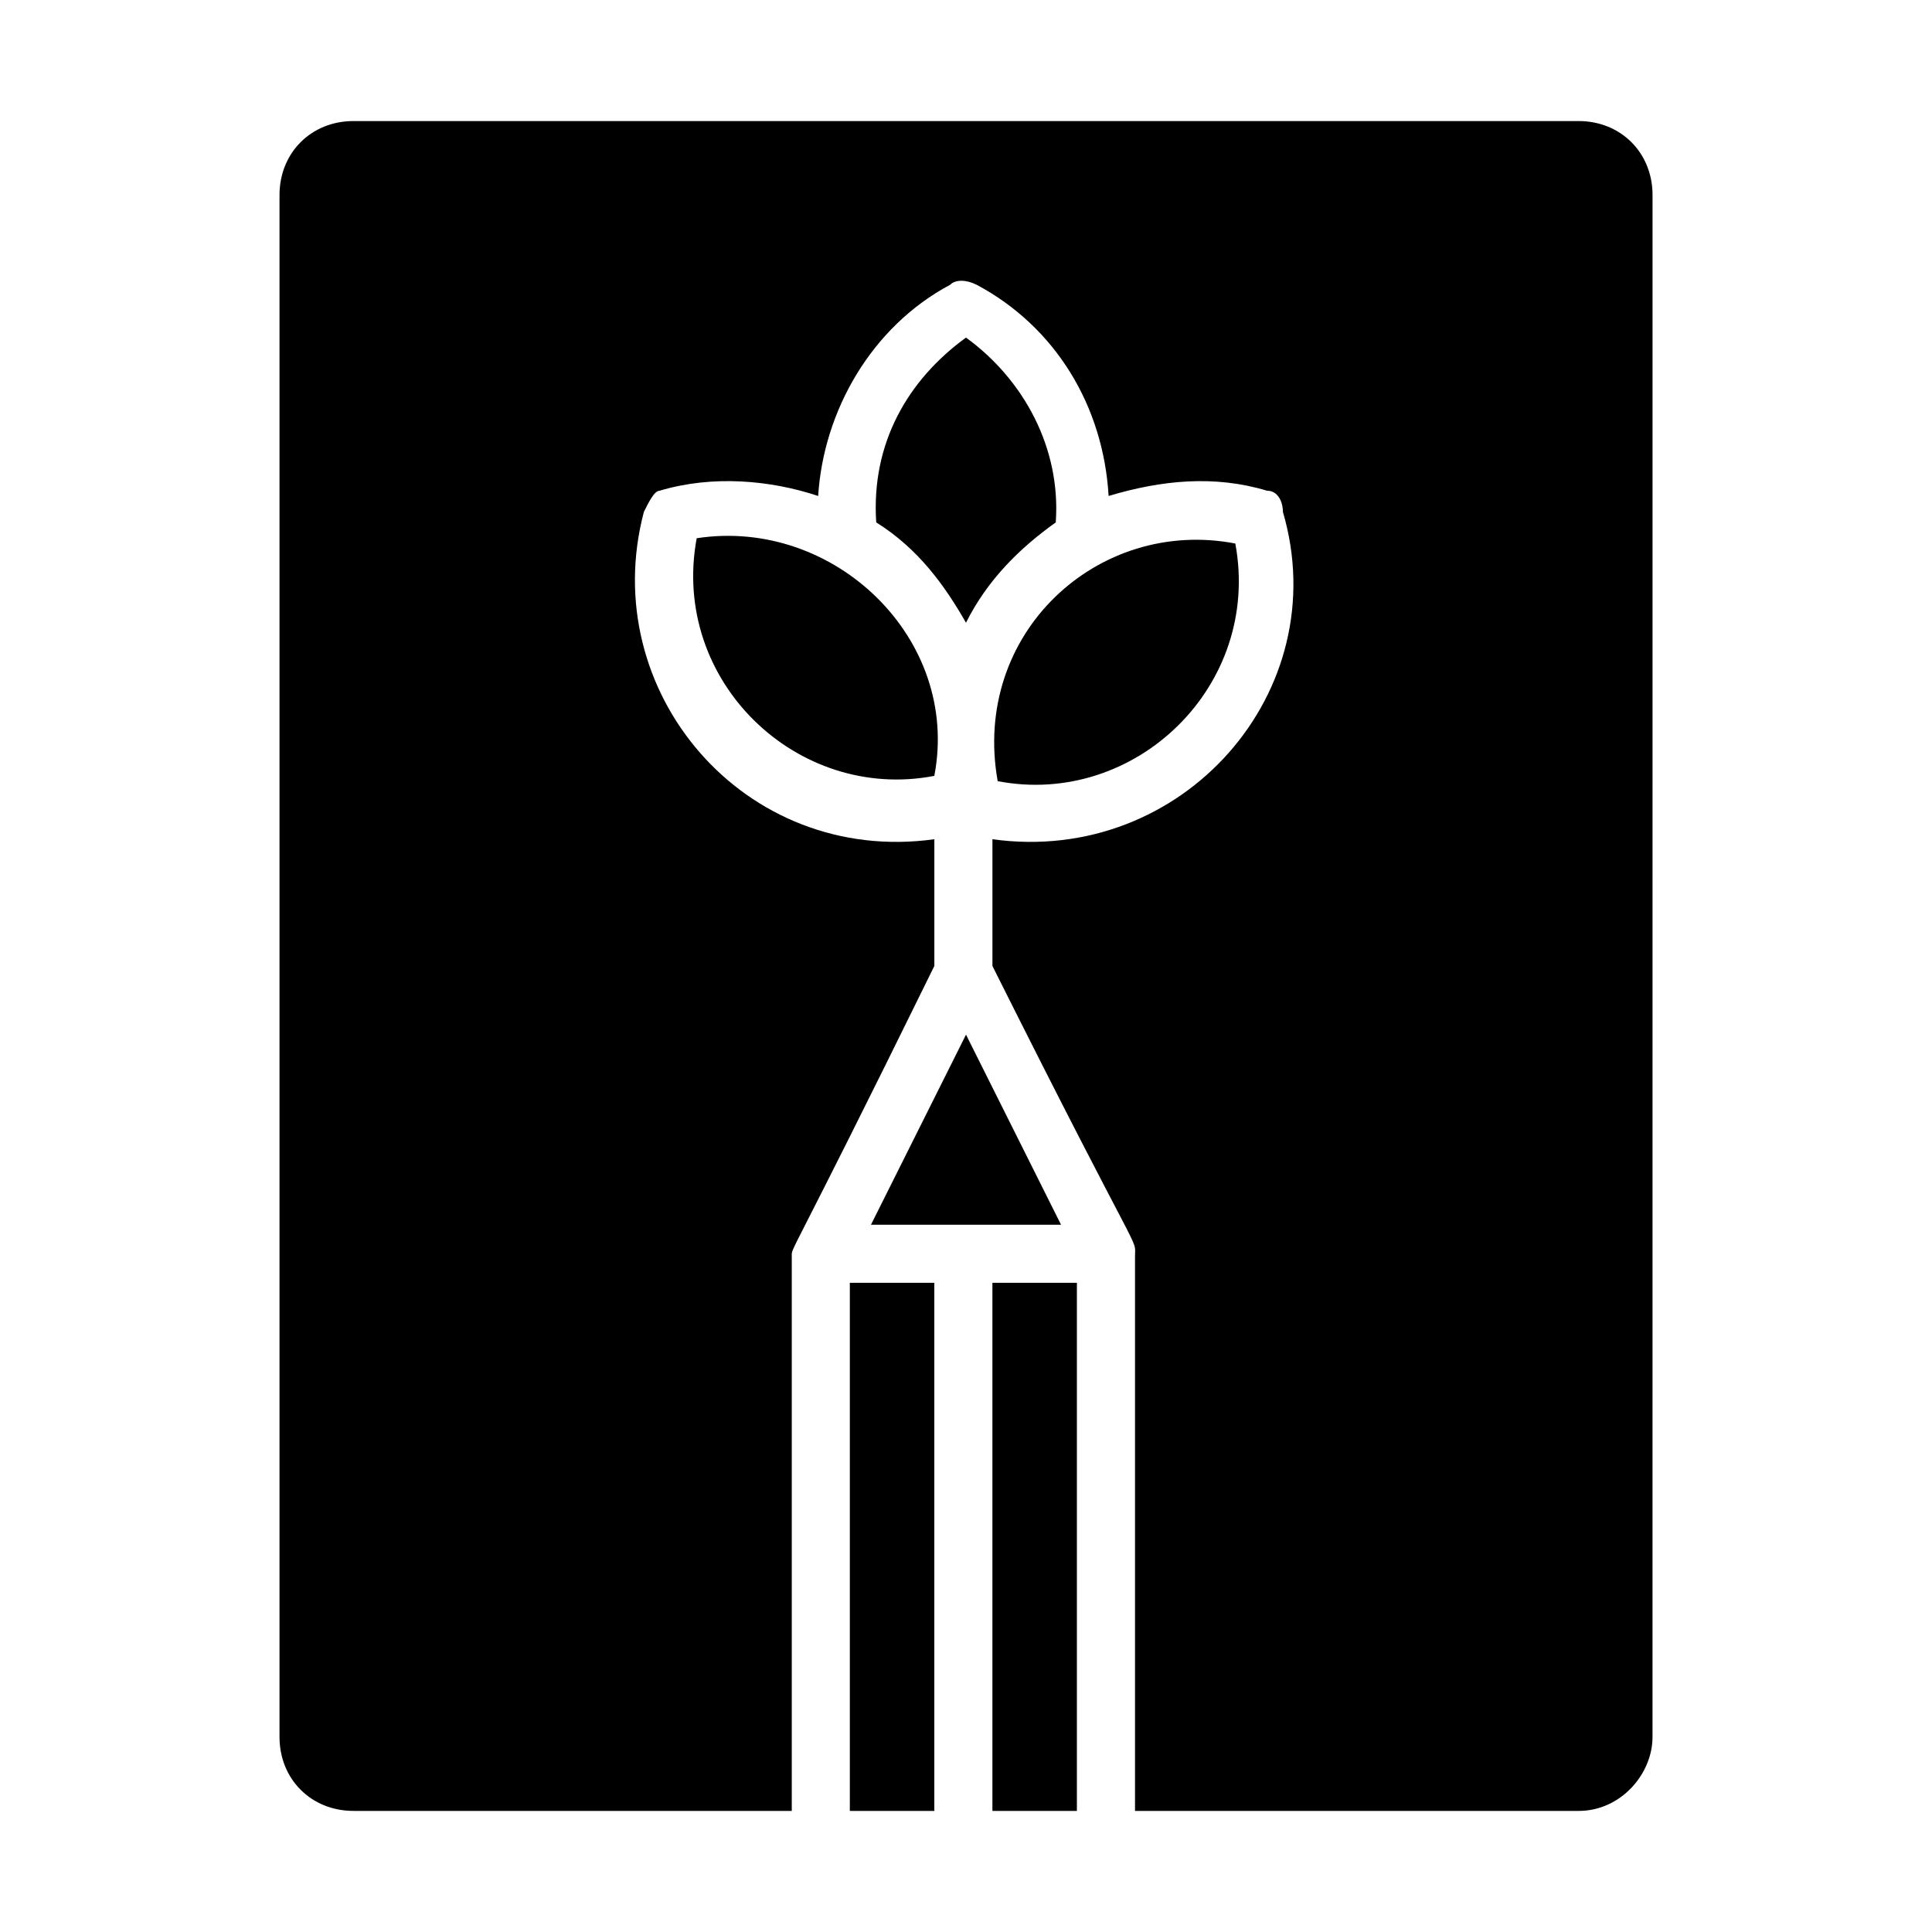 <?xml version="1.0" encoding="UTF-8"?>
<!-- Uploaded to: SVG Find, www.svgrepo.com, Generator: SVG Find Mixer Tools -->
<svg fill="#000000" width="800px" height="800px" version="1.1" viewBox="144 144 512 512" xmlns="http://www.w3.org/2000/svg">
 <path d="m376.21 282.44c-1.398-20.992 8.398-37.785 23.789-48.98 15.395 11.195 25.191 29.391 23.789 48.98-9.797 6.996-18.191 15.395-23.789 26.59-5.594-9.793-12.594-19.59-23.789-26.59zm95.164 5.598c6.996 37.785-26.59 69.973-62.977 62.977-6.996-39.184 26.59-69.973 62.977-62.977zm-79.77 61.578c-36.387 6.996-69.973-25.191-62.977-62.977 36.387-5.598 69.973 26.59 62.977 62.977zm8.398 68.574 25.191 50.383h-50.383zm6.996 205.72v-139.95h22.391v139.95zm-37.785-139.95h22.391v139.95h-22.391zm212.72 120.36c0 9.797-8.398 19.594-19.594 19.594h-117.55v-146.95c0-5.598 2.801 4.199-37.785-76.973v-33.586c50.383 6.996 90.965-39.184 76.973-86.766-0.004-2.801-1.402-5.598-4.199-5.598-13.996-4.199-27.988-2.801-41.984 1.398-1.398-23.789-13.996-44.781-34.988-55.98-2.801-1.398-5.598-1.398-6.996 0-20.992 11.195-33.586 33.586-34.988 55.98-12.594-4.199-27.988-5.598-41.984-1.398-1.398 0-2.797 2.797-4.199 5.598-12.594 47.582 26.59 93.766 76.973 86.766v33.59c-39.184 79.77-37.785 74.172-37.785 76.973v146.94h-116.16c-11.195 0-19.594-8.398-19.594-19.594v-408.64c0-11.195 8.398-19.594 19.594-19.594h324.68c11.195 0 19.594 8.398 19.594 19.594z"/>
</svg>